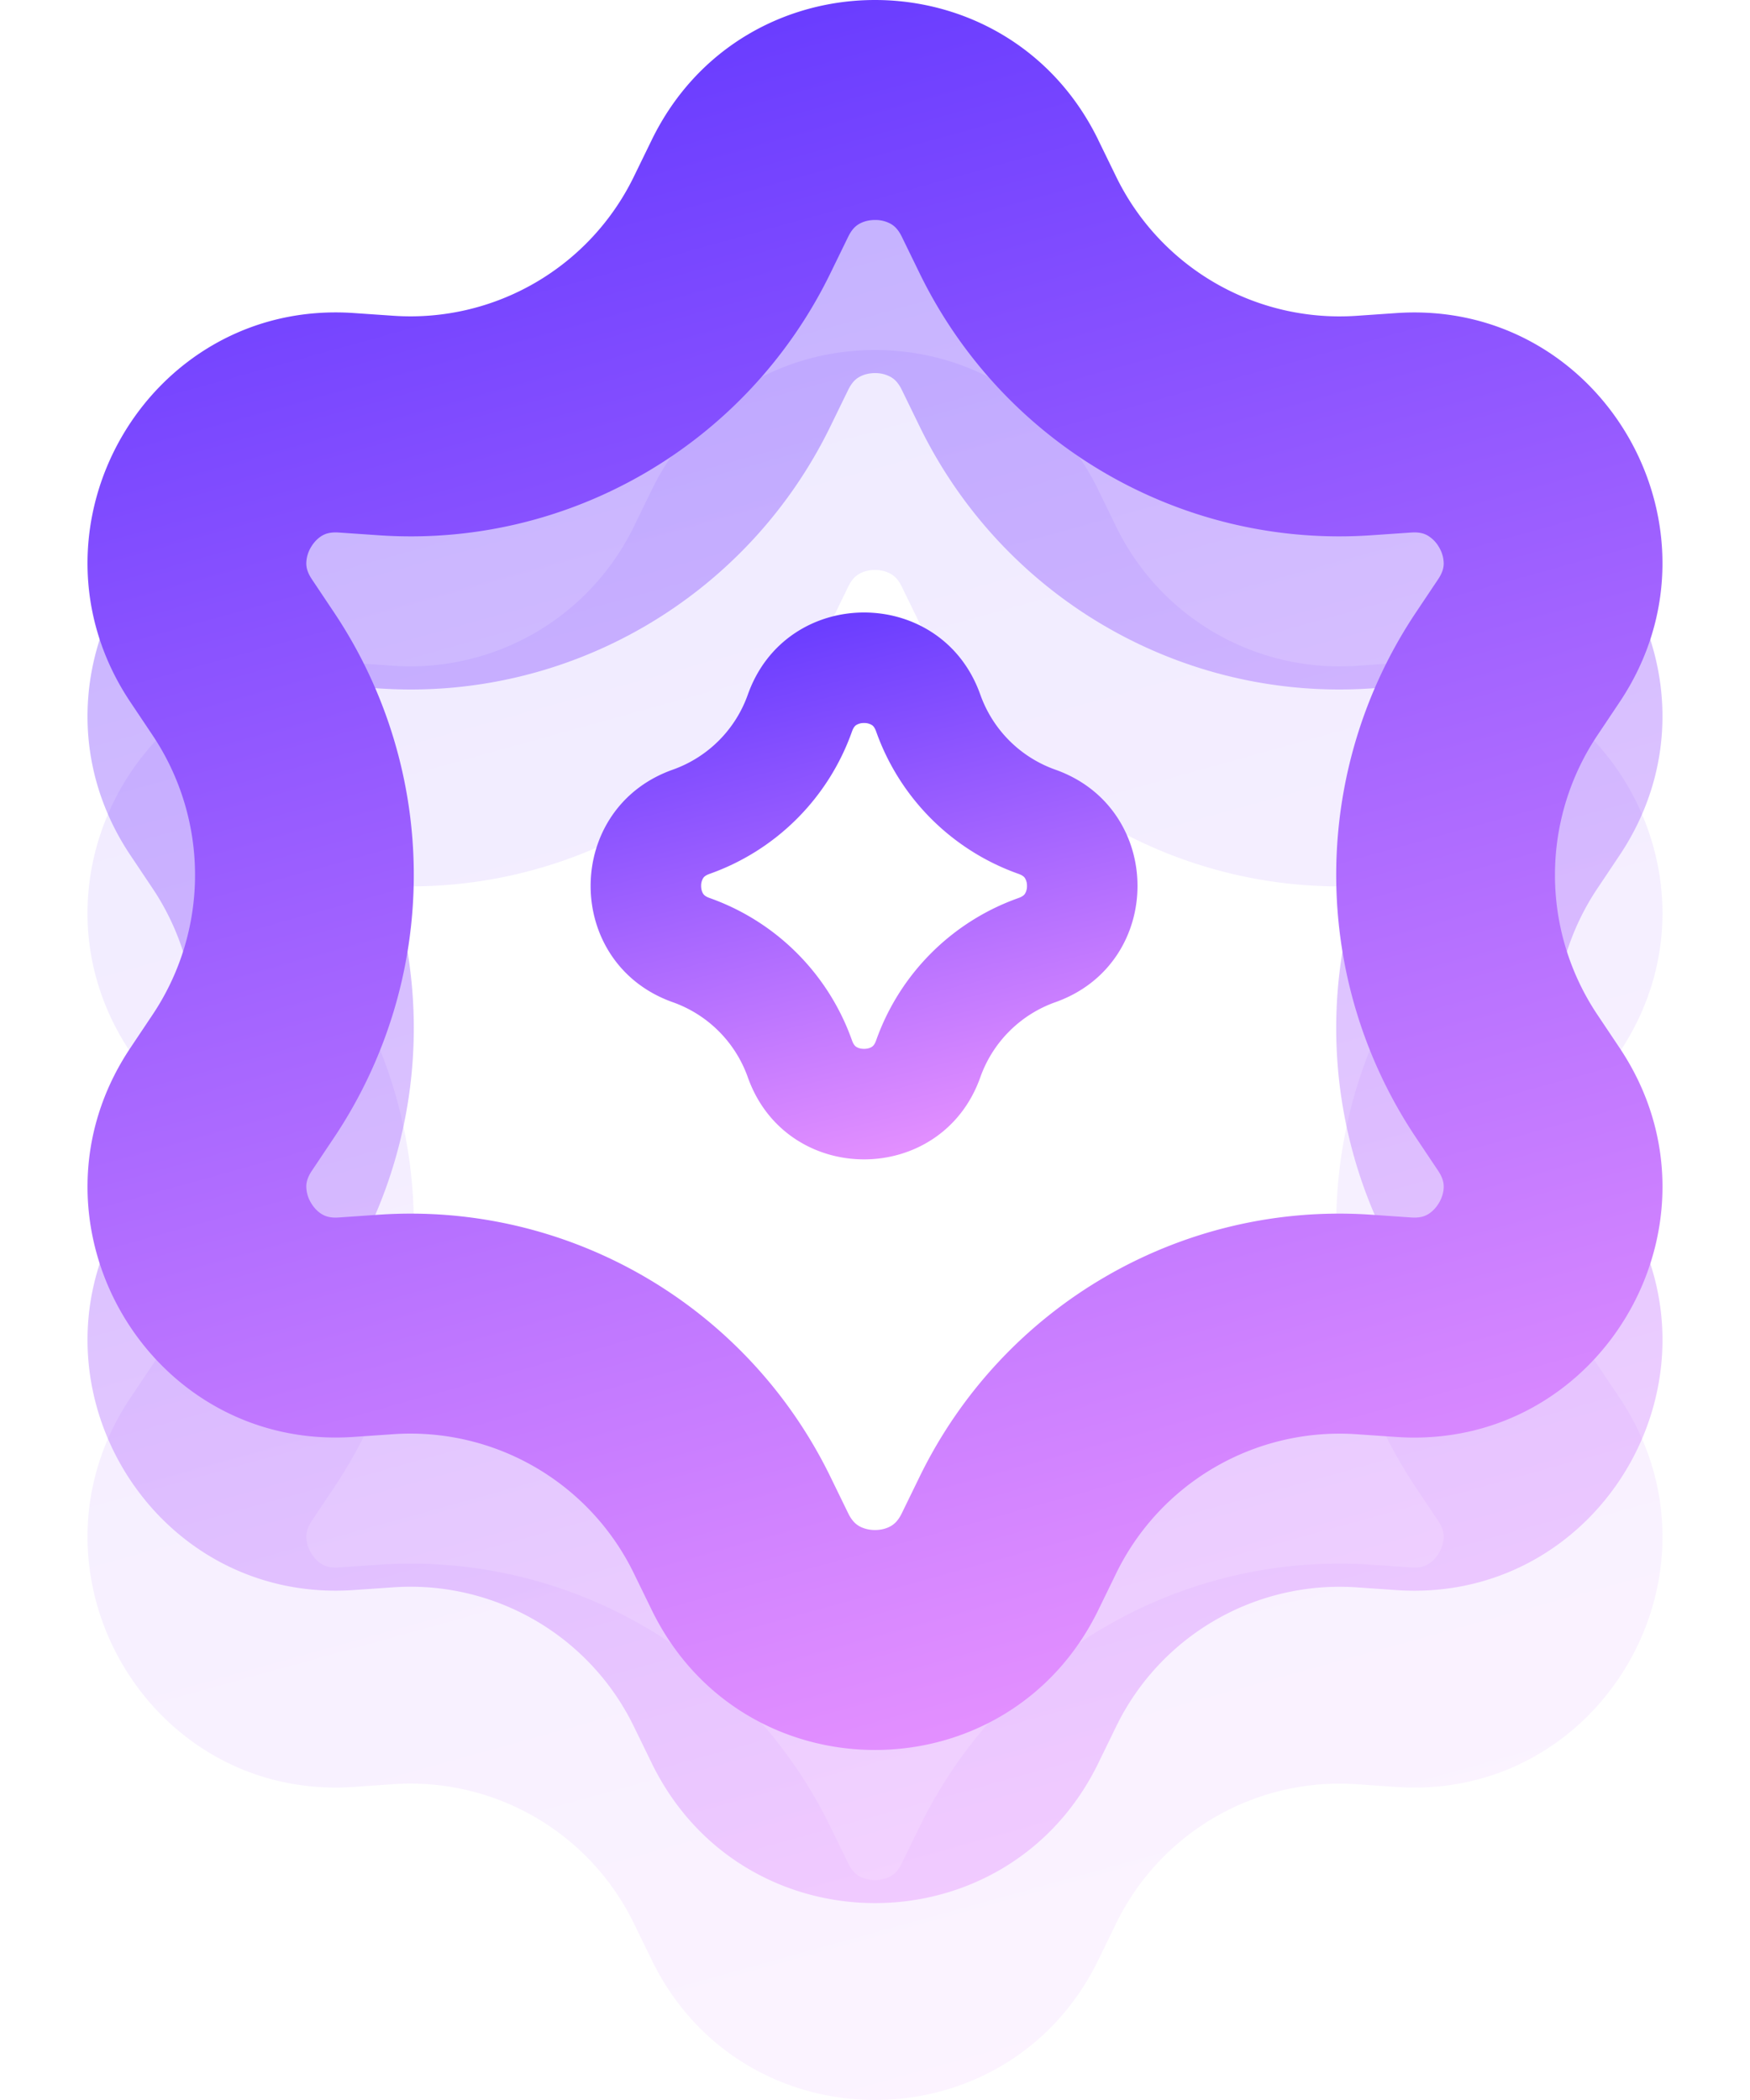 <svg width="80" height="96" viewBox="0 0 80 96" fill="none" xmlns="http://www.w3.org/2000/svg"><path opacity=".1" fill-rule="evenodd" clip-rule="evenodd" d="m42.036 28.485-.809-1.66c-.171-.352-.35-.498-.49-.581a1.448 1.448 0 0 0-.737-.188c-.306 0-.56.082-.737.188-.14.083-.319.229-.49.582l-.809 1.659c-3.82 7.842-11.98 12.58-20.646 11.985l-1.833-.126c-.39-.027-.605.056-.747.136-.178.1-.377.282-.53.548a1.47 1.47 0 0 0-.206.735c.002.164.038.393.256.719l1.025 1.533a21.584 21.584 0 0 1 0 23.97l-1.025 1.533c-.218.326-.254.555-.256.719a1.47 1.47 0 0 0 .207.735c.152.266.35.447.53.548.141.08.356.163.746.136l1.833-.126c8.665-.594 16.826 4.143 20.646 11.985l.809 1.66c.171.352.35.498.49.582.176.105.431.187.737.187s.56-.082.737-.188c.14-.083.319-.229.49-.582l.809-1.659c3.82-7.842 11.98-12.58 20.646-11.985l1.833.126c.39.027.605-.056.747-.136.178-.1.376-.282.53-.548.152-.266.209-.53.206-.735-.002-.164-.038-.393-.256-.719l-1.025-1.533a21.584 21.584 0 0 1 0-23.97l1.025-1.533c.218-.326.254-.555.256-.719a1.47 1.47 0 0 0-.207-.735 1.459 1.459 0 0 0-.53-.548c-.141-.08-.356-.163-.746-.136l-1.833.126c-8.665.594-16.826-4.143-20.646-11.985Zm8.173-6.083c-4.158-8.536-16.26-8.536-20.418 0l-.809 1.66A11.358 11.358 0 0 1 18 30.436l-1.833-.126C6.735 29.663.684 40.2 5.957 48.09l1.026 1.533a11.482 11.482 0 0 1 0 12.752l-1.025 1.533c-5.274 7.89.777 18.427 10.21 17.78L18 81.562a11.358 11.358 0 0 1 10.983 6.376l.809 1.659c4.158 8.536 16.26 8.536 20.418 0l.809-1.66A11.358 11.358 0 0 1 62 81.564l1.833.126c9.432.647 15.483-9.89 10.21-17.78l-1.026-1.533a11.482 11.482 0 0 1 0-12.752l1.025-1.533c5.273-7.89-.777-18.427-10.21-17.78L62 30.438a11.358 11.358 0 0 1-10.983-6.376l-.809-1.659Z" fill="url(#a)"/><path opacity=".4" fill-rule="evenodd" clip-rule="evenodd" d="m42.036 19.485-.809-1.66c-.171-.352-.35-.498-.49-.581a1.448 1.448 0 0 0-.737-.188c-.306 0-.56.082-.737.188-.14.083-.319.229-.49.582l-.809 1.659c-3.82 7.842-11.98 12.58-20.646 11.985l-1.833-.126c-.39-.027-.605.056-.747.136-.178.1-.377.282-.53.548a1.47 1.47 0 0 0-.206.735c.002.164.038.393.256.719l1.025 1.533a21.584 21.584 0 0 1 0 23.97l-1.025 1.533c-.218.326-.254.555-.256.719a1.47 1.47 0 0 0 .207.735c.152.266.35.447.53.548.141.08.356.163.746.136l1.833-.126c8.665-.594 16.826 4.143 20.646 11.985l.809 1.66c.171.352.35.498.49.582.176.105.431.187.737.187s.56-.082.737-.188c.14-.083.319-.229.49-.582l.809-1.659c3.82-7.842 11.98-12.58 20.646-11.985l1.833.126c.39.027.605-.056.747-.136.178-.1.376-.282.53-.548.152-.266.209-.53.206-.735-.002-.164-.038-.393-.256-.719l-1.025-1.533a21.584 21.584 0 0 1 0-23.97l1.025-1.533c.218-.326.254-.555.256-.719a1.47 1.47 0 0 0-.207-.735 1.459 1.459 0 0 0-.53-.548c-.141-.08-.356-.163-.746-.136l-1.833.126c-8.665.594-16.826-4.143-20.646-11.985Zm8.173-6.083c-4.158-8.536-16.26-8.536-20.418 0l-.809 1.66A11.358 11.358 0 0 1 18 21.436l-1.833-.126C6.735 20.663.684 31.2 5.957 39.09l1.026 1.533a11.482 11.482 0 0 1 0 12.752l-1.025 1.533c-5.274 7.89.777 18.427 10.21 17.78L18 72.562a11.358 11.358 0 0 1 10.983 6.376l.809 1.659c4.158 8.536 16.26 8.536 20.418 0l.809-1.66A11.358 11.358 0 0 1 62 72.564l1.833.126c9.432.647 15.483-9.89 10.21-17.78l-1.026-1.533a11.482 11.482 0 0 1 0-12.752l1.025-1.533c5.273-7.89-.777-18.427-10.21-17.78L62 21.438a11.358 11.358 0 0 1-10.983-6.376l-.809-1.659Z" fill="url(#b)"/><path fill-rule="evenodd" clip-rule="evenodd" d="m42.036 12.485-.809-1.66c-.171-.352-.35-.498-.49-.582a1.448 1.448 0 0 0-.737-.187c-.306 0-.56.082-.737.188-.14.083-.319.229-.49.582l-.809 1.659c-3.82 7.842-11.98 12.58-20.646 11.985l-1.833-.126c-.39-.027-.605.056-.747.136-.178.1-.377.282-.53.548a1.47 1.47 0 0 0-.206.735c.002.164.038.393.256.719l1.025 1.533a21.584 21.584 0 0 1 0 23.97l-1.025 1.533c-.218.326-.254.555-.256.719a1.47 1.47 0 0 0 .207.735c.152.266.35.447.53.548.141.08.356.163.746.136l1.833-.126c8.665-.594 16.826 4.143 20.646 11.985l.809 1.66c.171.352.35.498.49.582.176.105.431.187.737.187s.56-.082.737-.188c.14-.083.319-.229.49-.582l.809-1.659c3.82-7.842 11.98-12.58 20.646-11.985l1.833.126c.39.027.605-.056.747-.136.178-.1.376-.282.53-.548.152-.266.209-.53.206-.735-.002-.164-.038-.393-.256-.719l-1.025-1.533a21.584 21.584 0 0 1 0-23.97l1.025-1.533c.218-.326.254-.555.256-.719a1.47 1.47 0 0 0-.207-.735 1.459 1.459 0 0 0-.53-.548c-.141-.08-.356-.163-.746-.136l-1.833.126c-8.665.594-16.826-4.143-20.646-11.985Zm8.173-6.083c-4.158-8.536-16.26-8.536-20.418 0l-.809 1.66A11.358 11.358 0 0 1 18 14.436l-1.833-.126C6.735 13.663.684 24.2 5.957 32.09l1.026 1.533a11.482 11.482 0 0 1 0 12.752l-1.025 1.533c-5.274 7.89.777 18.427 10.21 17.78L18 65.562a11.358 11.358 0 0 1 10.983 6.376l.809 1.659c4.158 8.536 16.26 8.536 20.418 0l.809-1.66A11.358 11.358 0 0 1 62 65.564l1.833.126c9.432.647 15.483-9.89 10.21-17.78l-1.026-1.533a11.482 11.482 0 0 1 0-12.752l1.025-1.533c5.273-7.89-.777-18.427-10.21-17.78L62 14.438a11.358 11.358 0 0 1-10.983-6.376l-.809-1.659Z" fill="url(#c)"/><path fill-rule="evenodd" clip-rule="evenodd" d="M38.947 33.442a10.69 10.69 0 0 1-6.505 6.505c-.214.076-.272.158-.297.196a.657.657 0 0 0-.093.357c0 .167.048.29.093.357.025.038.083.12.297.196a10.69 10.69 0 0 1 6.505 6.505c.076.214.158.272.196.297.067.045.19.093.357.093.167 0 .29-.048.357-.093.038-.025.12-.083.196-.297a10.69 10.69 0 0 1 6.505-6.505c.214-.076.272-.158.297-.196a.657.657 0 0 0 .093-.357.657.657 0 0 0-.093-.357c-.025-.038-.083-.12-.297-.196a10.69 10.69 0 0 1-6.505-6.505c-.076-.214-.158-.272-.196-.297a.657.657 0 0 0-.357-.093.657.657 0 0 0-.357.093c-.038.025-.12.083-.196.297Zm5.867-1.687c-1.774-5.007-8.854-5.007-10.628 0a5.637 5.637 0 0 1-3.431 3.43c-5.007 1.775-5.007 8.855 0 10.63a5.637 5.637 0 0 1 3.43 3.43c1.775 5.007 8.855 5.007 10.63 0a5.637 5.637 0 0 1 3.43-3.43c5.007-1.775 5.007-8.855 0-10.63a5.637 5.637 0 0 1-3.43-3.43Z" fill="url(#d)"/><defs><linearGradient id="a" x1="76" y1="96" x2="50.212" y2="3.163" gradientUnits="userSpaceOnUse"><stop stop-color="#F199FF"/><stop offset="1" stop-color="#5C33FF"/></linearGradient><linearGradient id="b" x1="76" y1="87" x2="50.212" y2="-5.837" gradientUnits="userSpaceOnUse"><stop stop-color="#F199FF"/><stop offset="1" stop-color="#5C33FF"/></linearGradient><linearGradient id="c" x1="76" y1="80" x2="50.212" y2="-12.837" gradientUnits="userSpaceOnUse"><stop stop-color="#F199FF"/><stop offset="1" stop-color="#5C33FF"/></linearGradient><linearGradient id="d" x1="52" y1="53" x2="44.647" y2="23.588" gradientUnits="userSpaceOnUse"><stop stop-color="#F199FF"/><stop offset="1" stop-color="#5C33FF"/></linearGradient></defs></svg>
